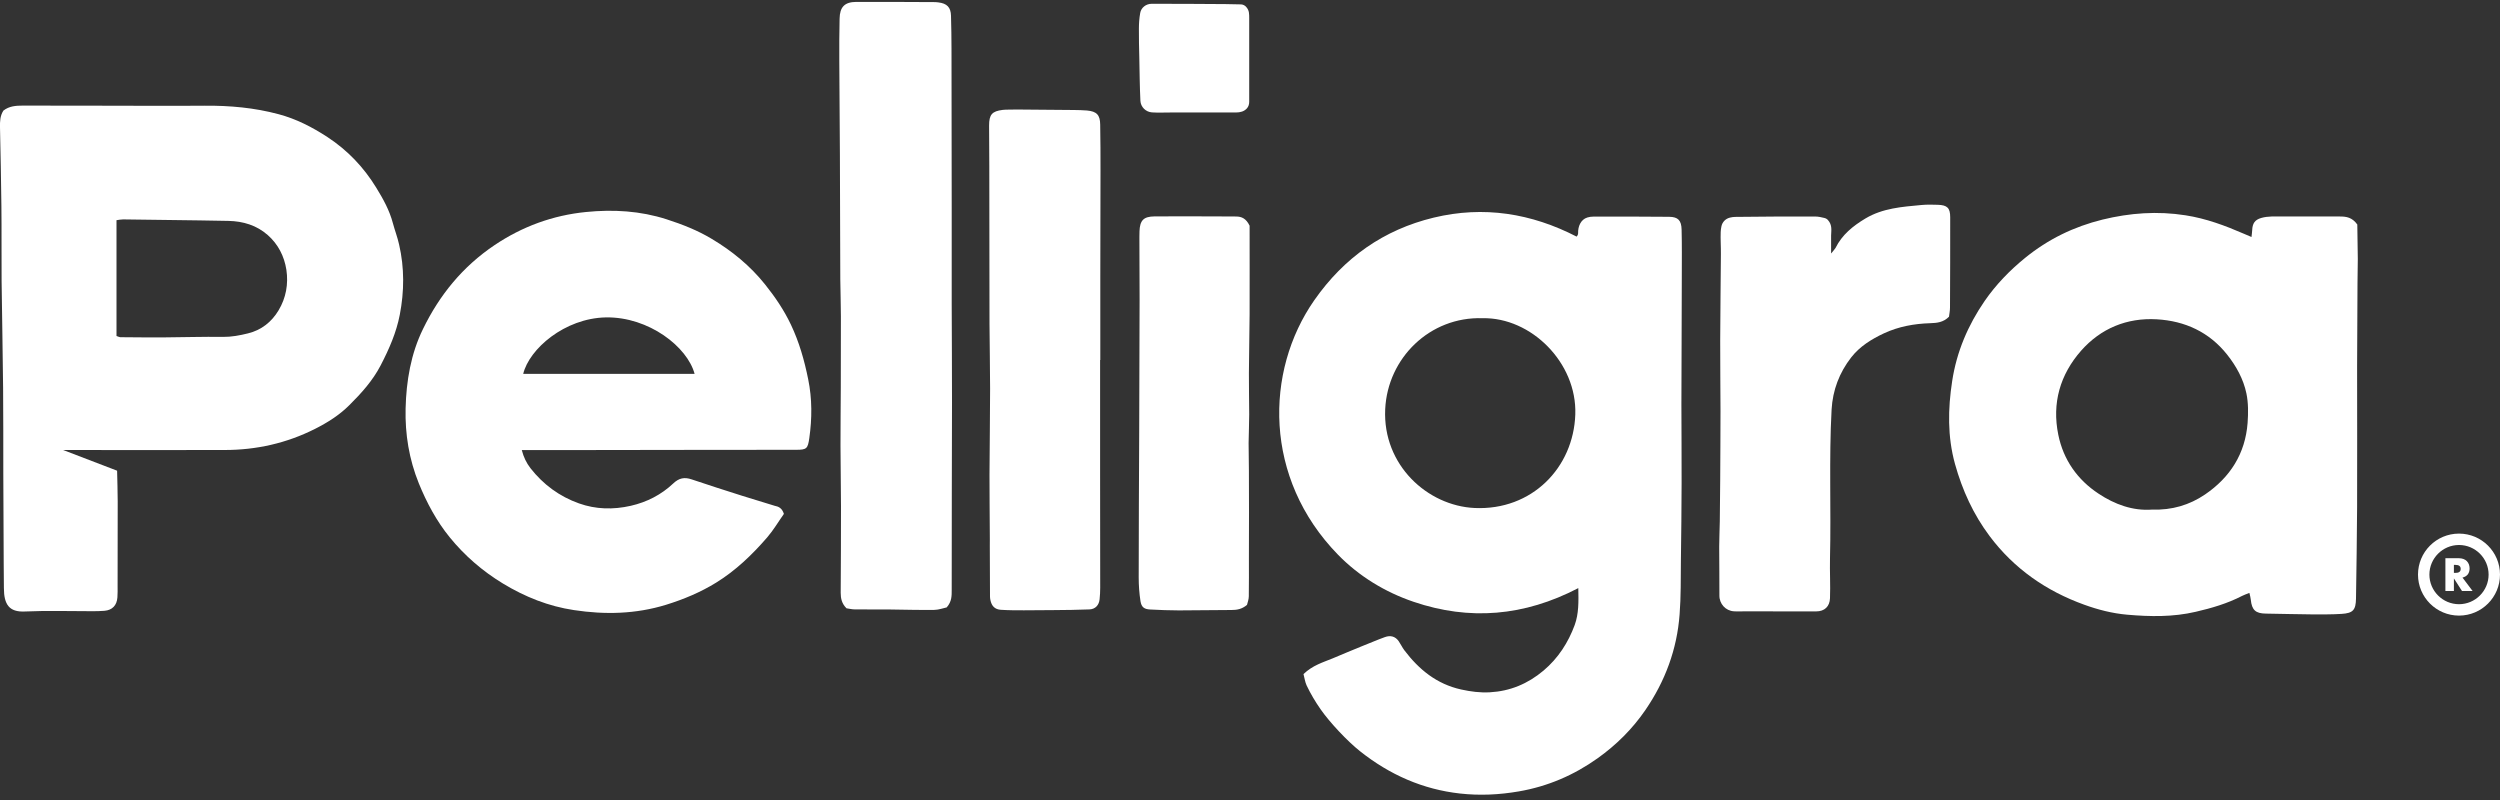 <?xml version="1.0" encoding="utf-8"?>
<!-- Generator: Adobe Illustrator 25.1.0, SVG Export Plug-In . SVG Version: 6.00 Build 0)  -->
<svg version="1.1" id="Layer_1" xmlns="http://www.w3.org/2000/svg" xmlns:xlink="http://www.w3.org/1999/xlink" x="0px" y="0px"
	 viewBox="0 0 250 80" style="enable-background:new 0 0 250 80;" xml:space="preserve">
<rect x="0" y="0" width="250" height="80" fill="#333333" stroke="none"/>
<style type="text/css">
	.st0{fill:#FFFFFF;}
</style>
<g>
	<path class="st0" d="M130.35,67.41c0.91-0.88,1.94-1.17,2.91-1.57s1.93-0.82,2.91-1.21c0.77-0.3,1.54-0.64,2.32-0.92
		c0.55-0.2,1.04-0.08,1.38,0.41c0.2,0.29,0.35,0.62,0.56,0.9c1.46,1.93,3.24,3.39,5.69,3.93c0.95,0.21,1.88,0.33,2.85,0.28
		c2.04-0.11,3.81-0.85,5.38-2.17c1.47-1.24,2.47-2.8,3.12-4.56c0.41-1.12,0.39-2.34,0.36-3.69c-5.41,2.82-10.88,3.27-16.47,1.37
		c-2.86-0.97-5.47-2.56-7.58-4.73c-7.42-7.62-7.32-18.31-2.35-25.43c2.97-4.25,6.93-7.05,11.95-8.26c4.99-1.2,9.76-0.43,14.28,1.9
		c0.11-0.12,0.15-0.23,0.15-0.34c-0.02-0.68,0.27-1.37,0.92-1.57c0.19-0.06,0.4-0.09,0.62-0.09c2.52,0,5.05-0.01,7.57,0.02
		c0.88,0.01,1.22,0.35,1.24,1.29c0.04,1.53,0.02,3.07,0.02,4.61c0,2.19-0.01,4.38-0.02,6.58c-0.01,2.08-0.02,4.17-0.02,6.25
		c0,2.63,0.03,5.26,0.02,7.89c-0.01,2.58-0.03,5.15-0.07,7.73c-0.02,1.81,0.01,3.62-0.13,5.41c-0.26,3.49-1.44,6.67-3.42,9.56
		c-1.3,1.9-2.92,3.5-4.77,4.82c-2.37,1.69-4.99,2.82-7.89,3.32c-1.96,0.34-3.93,0.43-5.89,0.21c-3.68-0.41-7.01-1.86-9.99-4.23
		c-1.25-0.99-3.03-2.88-3.94-4.19c-0.53-0.76-1-1.55-1.4-2.39C130.5,68.19,130.45,67.78,130.35,67.41z M148.25,31.82
		c-5.26-0.17-9.49,3.98-9.73,9.1c-0.26,5.6,4.24,9.66,8.94,9.88c5.74,0.26,9.89-4.04,10.07-9.35
		C157.71,36.28,153.12,31.72,148.25,31.82z"/>
	<path class="st0" d="M11.71,47.07c0.02,1.04,0.06,2.05,0.06,3.06c0,2.82-0.01,5.65-0.01,8.47c0,0.38,0.01,0.77-0.02,1.15
		c-0.06,0.79-0.51,1.26-1.29,1.33c-0.44,0.04-0.88,0.04-1.32,0.04c-2.22,0-4.45-0.07-6.66,0.03c-1.54,0.07-2.08-0.69-2.08-2.34
		c0,0-0.02-1.75-0.02-2.52c-0.01-2.99-0.03-5.98-0.04-8.97c-0.01-2.85,0.01-5.7-0.02-8.54C0.28,35.22,0.2,31.66,0.16,28.1
		c-0.02-2.49,0.01-4.99-0.02-7.48C0.12,18,0.05,15.37,0,12.74c-0.01-0.58,0-1.15,0.34-1.68c0.57-0.45,1.25-0.5,1.94-0.5
		c2.63,0,5.26,0.01,7.9,0.01c3.43,0,6.85,0.03,10.28,0c2.51-0.02,4.98,0.2,7.4,0.85c1.76,0.47,3.36,1.29,4.89,2.29
		c2.01,1.32,3.62,3.01,4.87,5.05c0.69,1.12,1.33,2.27,1.67,3.56c0.19,0.71,0.46,1.41,0.62,2.13c0.54,2.33,0.52,4.69,0.07,7.02
		c-0.34,1.78-1.07,3.44-1.91,5.06c-0.8,1.54-1.93,2.79-3.14,3.99c-0.99,0.99-2.18,1.74-3.43,2.37C28.66,44.32,25.64,45,22.46,45
		c-5.28,0.02-10.86,0-16.15,0L11.71,47.07z M11.65,33.6c0.22,0.07,0.29,0.12,0.37,0.12c1.45,0.01,2.9,0.03,4.35,0.02
		c1.97-0.01,3.95-0.08,5.92-0.05c0.86,0.01,1.69-0.15,2.5-0.35c1.34-0.32,2.38-1.15,3.07-2.31c0.74-1.23,0.99-2.62,0.78-4.04
		c-0.21-1.37-0.83-2.57-1.86-3.48c-1.11-0.98-2.47-1.39-3.94-1.42c-0.96-0.02-1.91-0.04-2.87-0.05c-2.55-0.04-5.1-0.07-7.65-0.1
		c-0.23,0-0.46,0.05-0.67,0.08C11.65,25.93,11.65,29.75,11.65,33.6z"/>
	<path class="st0" d="M235.73,22.45c0.02,1.09,0.04,2.26,0.05,3.43c0,0.82-0.03,1.64-0.03,2.47c-0.02,2.77-0.03,5.54-0.04,8.31
		c0,4.69,0.02,9.38,0,14.07c-0.01,3.04-0.07,6.09-0.11,9.13c-0.02,1.15-0.3,1.46-1.46,1.53c-0.95,0.06-1.91,0.05-2.87,0.05
		c-1.56-0.01-3.12-0.06-4.68-0.08c-1.02-0.01-1.41-0.35-1.51-1.39c-0.02-0.21-0.08-0.41-0.14-0.68c-0.29,0.12-0.52,0.19-0.73,0.3
		c-1.47,0.76-3.04,1.22-4.64,1.59c-2.27,0.53-4.54,0.49-6.85,0.29c-1.49-0.13-2.92-0.5-4.3-1c-3.8-1.37-7.01-3.6-9.45-6.85
		c-1.63-2.17-2.74-4.6-3.47-7.22c-0.76-2.75-0.71-5.51-0.28-8.31c0.45-2.93,1.58-5.57,3.25-8c1.13-1.63,2.49-3.04,4.04-4.3
		c2.3-1.87,4.87-3.12,7.74-3.83c2.75-0.67,5.49-0.87,8.3-0.43c2.06,0.32,3.96,1.03,5.85,1.85c0.22,0.1,0.44,0.19,0.75,0.32
		c0.03-0.28,0.06-0.48,0.07-0.69c0.03-0.67,0.26-1.02,0.89-1.21c0.34-0.1,0.7-0.14,1.05-0.15c2.28-0.01,4.55,0,6.83,0
		C234.63,21.65,235.21,21.73,235.73,22.45z M215.19,50.96c2.01,0.07,3.76-0.46,5.31-1.51c2.51-1.71,4.03-4.08,4.26-7.16
		c0.07-0.98,0.08-2-0.12-2.95c-0.3-1.43-1.01-2.72-1.92-3.87c-1.8-2.27-4.23-3.38-7.05-3.54c-2.98-0.17-5.59,0.91-7.56,3.14
		c-2.1,2.39-2.93,5.24-2.28,8.41c0.51,2.51,1.92,4.5,4.03,5.89C211.47,50.44,213.28,51.1,215.19,50.96z"/>
	<path class="st0" d="M78.39,51.39c-0.54,0.76-1.04,1.62-1.68,2.36c-1.49,1.72-3.13,3.3-5.09,4.51c-1.57,0.97-3.25,1.67-5.02,2.22
		c-3.03,0.93-6.1,1-9.2,0.53c-2.55-0.38-4.9-1.32-7.11-2.66c-2.04-1.24-3.82-2.78-5.31-4.61c-1.32-1.62-2.31-3.47-3.1-5.41
		c-0.97-2.4-1.38-4.9-1.32-7.48c0.07-2.76,0.52-5.46,1.75-7.97c1.65-3.39,3.96-6.22,7.12-8.35c2.79-1.88,5.85-3,9.18-3.33
		c2.72-0.27,5.41-0.12,8.05,0.73c1.58,0.51,3.11,1.11,4.52,1.96c2.03,1.21,3.85,2.7,5.34,4.57c1,1.25,1.88,2.55,2.57,4
		c0.83,1.75,1.35,3.58,1.73,5.47c0.4,1.96,0.39,3.92,0.11,5.89c-0.15,1.04-0.26,1.16-1.3,1.16c-3.7,0.01-7.4,0.01-11.11,0.01
		c-4.39,0-8.78,0.01-13.16,0.02c-1.04,0-2.07,0-3.18,0c0.18,0.7,0.46,1.28,0.86,1.8c1.28,1.64,2.91,2.84,4.86,3.53
		c1.68,0.6,3.42,0.64,5.18,0.24c1.62-0.37,3.05-1.11,4.24-2.23c0.58-0.55,1.12-0.66,1.85-0.41c1.69,0.57,3.38,1.11,5.08,1.65
		c1.07,0.34,2.15,0.65,3.22,0.99C77.82,50.65,78.2,50.78,78.39,51.39z M52.32,37.39c5.75,0,11.44,0,17.14,0
		c-0.71-2.69-4.57-5.72-8.87-5.65C56.46,31.82,52.92,34.9,52.32,37.39z"/>
	<path class="st0" d="M94.67,60.74c-0.33,0.07-0.78,0.24-1.23,0.25c-1.45,0.02-2.9-0.02-4.35-0.04c-1.2-0.01-2.41,0-3.61-0.01
		c-0.3,0-0.59-0.08-0.83-0.11c-0.47-0.47-0.58-0.98-0.58-1.55c0.02-2.88,0.03-5.76,0.03-8.64c0-2.03-0.05-4.06-0.05-6.09
		c0-1.95,0.02-3.89,0.03-5.84c0.01-2.36,0.01-4.71,0.01-7.07c0-1.23-0.05-2.47-0.06-3.7c-0.02-4.17-0.02-8.33-0.04-12.5
		c-0.01-3.1-0.05-6.2-0.06-9.29c-0.01-1.43,0-2.85,0.03-4.28c0.02-1.17,0.5-1.67,1.66-1.68c2.6-0.01,5.21,0.01,7.81,0.02
		c0.14,0,0.27,0.01,0.41,0.03c0.85,0.1,1.24,0.49,1.26,1.33c0.04,1.12,0.04,2.25,0.05,3.37c0.01,5.27,0.02,10.53,0.02,15.8
		c0,3.24,0,6.47,0,9.71c0.01,3.26,0.03,6.53,0.03,9.79c0,2.99-0.02,5.98-0.02,8.97c-0.01,3.26-0.01,6.53-0.01,9.79
		C95.17,59.57,95.19,60.15,94.67,60.74z"/>
	<path class="st0" d="M182.41,21.79c0.15,0.03,0.28,0.1,0.38,0.21c0.46,0.51,0.33,1.05,0.32,1.56c0,0.54,0,1.07,0,1.79
		c0.22-0.27,0.35-0.41,0.44-0.55c0.66-1.33,1.74-2.2,2.99-2.95c1.74-1.04,3.68-1.17,5.61-1.35c0.54-0.05,1.1-0.04,1.64-0.02
		c0.94,0.03,1.23,0.32,1.23,1.24c0,3.01,0,6.03-0.02,9.04c0,0.32-0.07,0.64-0.1,0.91c-0.56,0.57-1.21,0.63-1.88,0.65
		c-1.6,0.05-3.15,0.33-4.62,1.01c-1.26,0.59-2.42,1.31-3.28,2.41c-1.19,1.53-1.85,3.28-1.96,5.21c-0.27,4.96-0.04,9.92-0.16,14.88
		c-0.03,1.33,0.05,2.66,0,3.99c-0.03,0.82-0.53,1.32-1.39,1.32c-2.33,0.01-4.66-0.01-6.99-0.01c-0.41,0-0.82,0.03-1.23,0
		c-0.83-0.05-1.46-0.75-1.45-1.58c0.01-1.63-0.02-3.26-0.02-4.89c0-0.85,0.05-1.69,0.06-2.54c0.02-1.37,0.03-2.74,0.04-4.11
		c0.01-2.3,0.03-4.6,0.03-6.9c0-2.36-0.04-4.71-0.03-7.07c0.01-2.88,0.05-5.75,0.07-8.63c0.01-0.74-0.05-1.48-0.02-2.22
		c0.01-0.18,0.03-0.36,0.07-0.54c0.08-0.44,0.42-0.79,0.86-0.89c0.17-0.04,0.34-0.07,0.51-0.07c2.66-0.03,5.32-0.05,7.98-0.04
		C181.83,21.65,182.16,21.73,182.41,21.79z"/>
	<path class="st0" d="M107.39,11c0.44,0.01,0.88,0.01,1.31,0.05c0.97,0.09,1.31,0.44,1.32,1.42c0.03,1.54,0.03,3.07,0.03,4.61
		c0,3.62-0.01,7.24-0.02,10.86c0,2.69,0,5.37,0,8.06c-0.01,0-0.02,0-0.02,0c0,3.76,0,7.51,0,11.27c0,3.84,0.01,7.67,0.01,11.51
		c0,0.38-0.02,0.77-0.06,1.15c-0.06,0.58-0.42,0.98-1,1.01c-1.2,0.05-2.41,0.06-3.61,0.07c-0.99,0.01-1.97,0.02-2.96,0.02
		c-0.77,0-1.53,0-2.3-0.05c-0.61-0.04-0.93-0.38-1.05-0.98C99.02,59.89,99,59.78,99,59.67c-0.01-1.7-0.01-3.4-0.02-5.1
		c0-0.41,0.01-0.82,0-1.23c-0.01-1.95-0.03-3.89-0.03-5.84c0.01-2.88,0.06-5.76,0.06-8.63c0-2.17-0.05-4.33-0.06-6.5
		c-0.01-5.26-0.01-10.53-0.02-15.79c0-1.34-0.02-2.69-0.02-4.03c0-1.09,0.29-1.43,1.36-1.56c0.41-0.05,0.82-0.01,1.23-0.04
		L107.39,11z"/>
	<path class="st0" d="M124.7,60.49c-0.51,0.43-1.01,0.51-1.55,0.51c-1.75,0-3.51,0.04-5.26,0.04c-0.96,0-1.92-0.04-2.87-0.09
		c-0.59-0.03-0.87-0.22-0.97-0.82c-0.12-0.78-0.18-1.58-0.18-2.37c0-4.83,0.03-9.65,0.05-14.48c0.02-4.44,0.03-8.88,0.04-13.32
		c0-2.08-0.01-4.17-0.02-6.25c0-0.19,0-0.38,0.01-0.58c0.04-1.09,0.4-1.48,1.51-1.49c2.03-0.02,4.05,0,6.08,0
		c0.69,0,1.37,0.01,2.06,0.01c0.57,0,1.01,0.2,1.36,0.92c0,2.82,0.01,5.83,0,8.84c-0.01,1.97-0.06,3.94-0.07,5.91
		c-0.01,1.37,0.03,2.74,0.03,4.11c0,0.96-0.05,1.91-0.06,2.87c0,0.93,0.03,1.86,0.03,2.78c0.01,1.39,0.01,2.79,0.01,4.18
		c0,1.53-0.01,3.06-0.01,4.6c0,1.26,0.01,2.51-0.01,3.77C124.88,59.92,124.77,60.22,124.7,60.49z"/>
	<path class="st0" d="M124.11,0.44c0.18,0.01,0.35,0.09,0.48,0.22c0.37,0.39,0.32,0.78,0.33,1.14c0,2.66,0,5.31,0,7.97
		c0,0.14,0,0.29,0,0.43c0,0.24-0.08,0.48-0.24,0.65c-0.27,0.29-0.64,0.4-1.1,0.4c-2.19-0.01-4.38,0-6.57,0
		c-0.6,0-1.21,0.03-1.81-0.01c-0.62-0.04-1.13-0.54-1.16-1.16c-0.07-1.45-0.08-2.9-0.11-4.35c-0.02-0.96-0.05-1.92-0.04-2.87
		c0-0.52,0.04-1.05,0.13-1.56c0.09-0.54,0.59-0.92,1.14-0.92c2.46,0,4.93,0.01,7.39,0.03C123.09,0.41,123.64,0.43,124.11,0.44z"/>
	<path class="st0" d="M245.9,53.36c-2.27,0-4.1,1.84-4.1,4.1c0,2.27,1.84,4.1,4.1,4.1c2.27,0,4.1-1.84,4.1-4.1
		C250,55.19,248.16,53.36,245.9,53.36z M245.9,60.42c-1.63,0-2.96-1.33-2.96-2.96c0-1.63,1.33-2.96,2.96-2.96s2.96,1.33,2.96,2.96
		C248.86,59.09,247.53,60.42,245.9,60.42z"/>
	<g>
		<path class="st0" d="M247.26,59.1h-1.06l-0.81-1.26v1.26h-0.85v-3.28h1.33c0.18,0,0.34,0.03,0.48,0.08
			c0.14,0.05,0.25,0.13,0.34,0.22s0.15,0.2,0.2,0.32c0.04,0.12,0.07,0.25,0.07,0.39c0,0.25-0.06,0.45-0.18,0.61
			c-0.12,0.15-0.3,0.26-0.53,0.32L247.26,59.1z M245.39,57.29h0.16c0.17,0,0.3-0.03,0.39-0.1s0.13-0.17,0.13-0.3
			s-0.04-0.23-0.13-0.3c-0.09-0.07-0.22-0.1-0.39-0.1h-0.16V57.29z"/>
	</g>
</g>
</svg>
